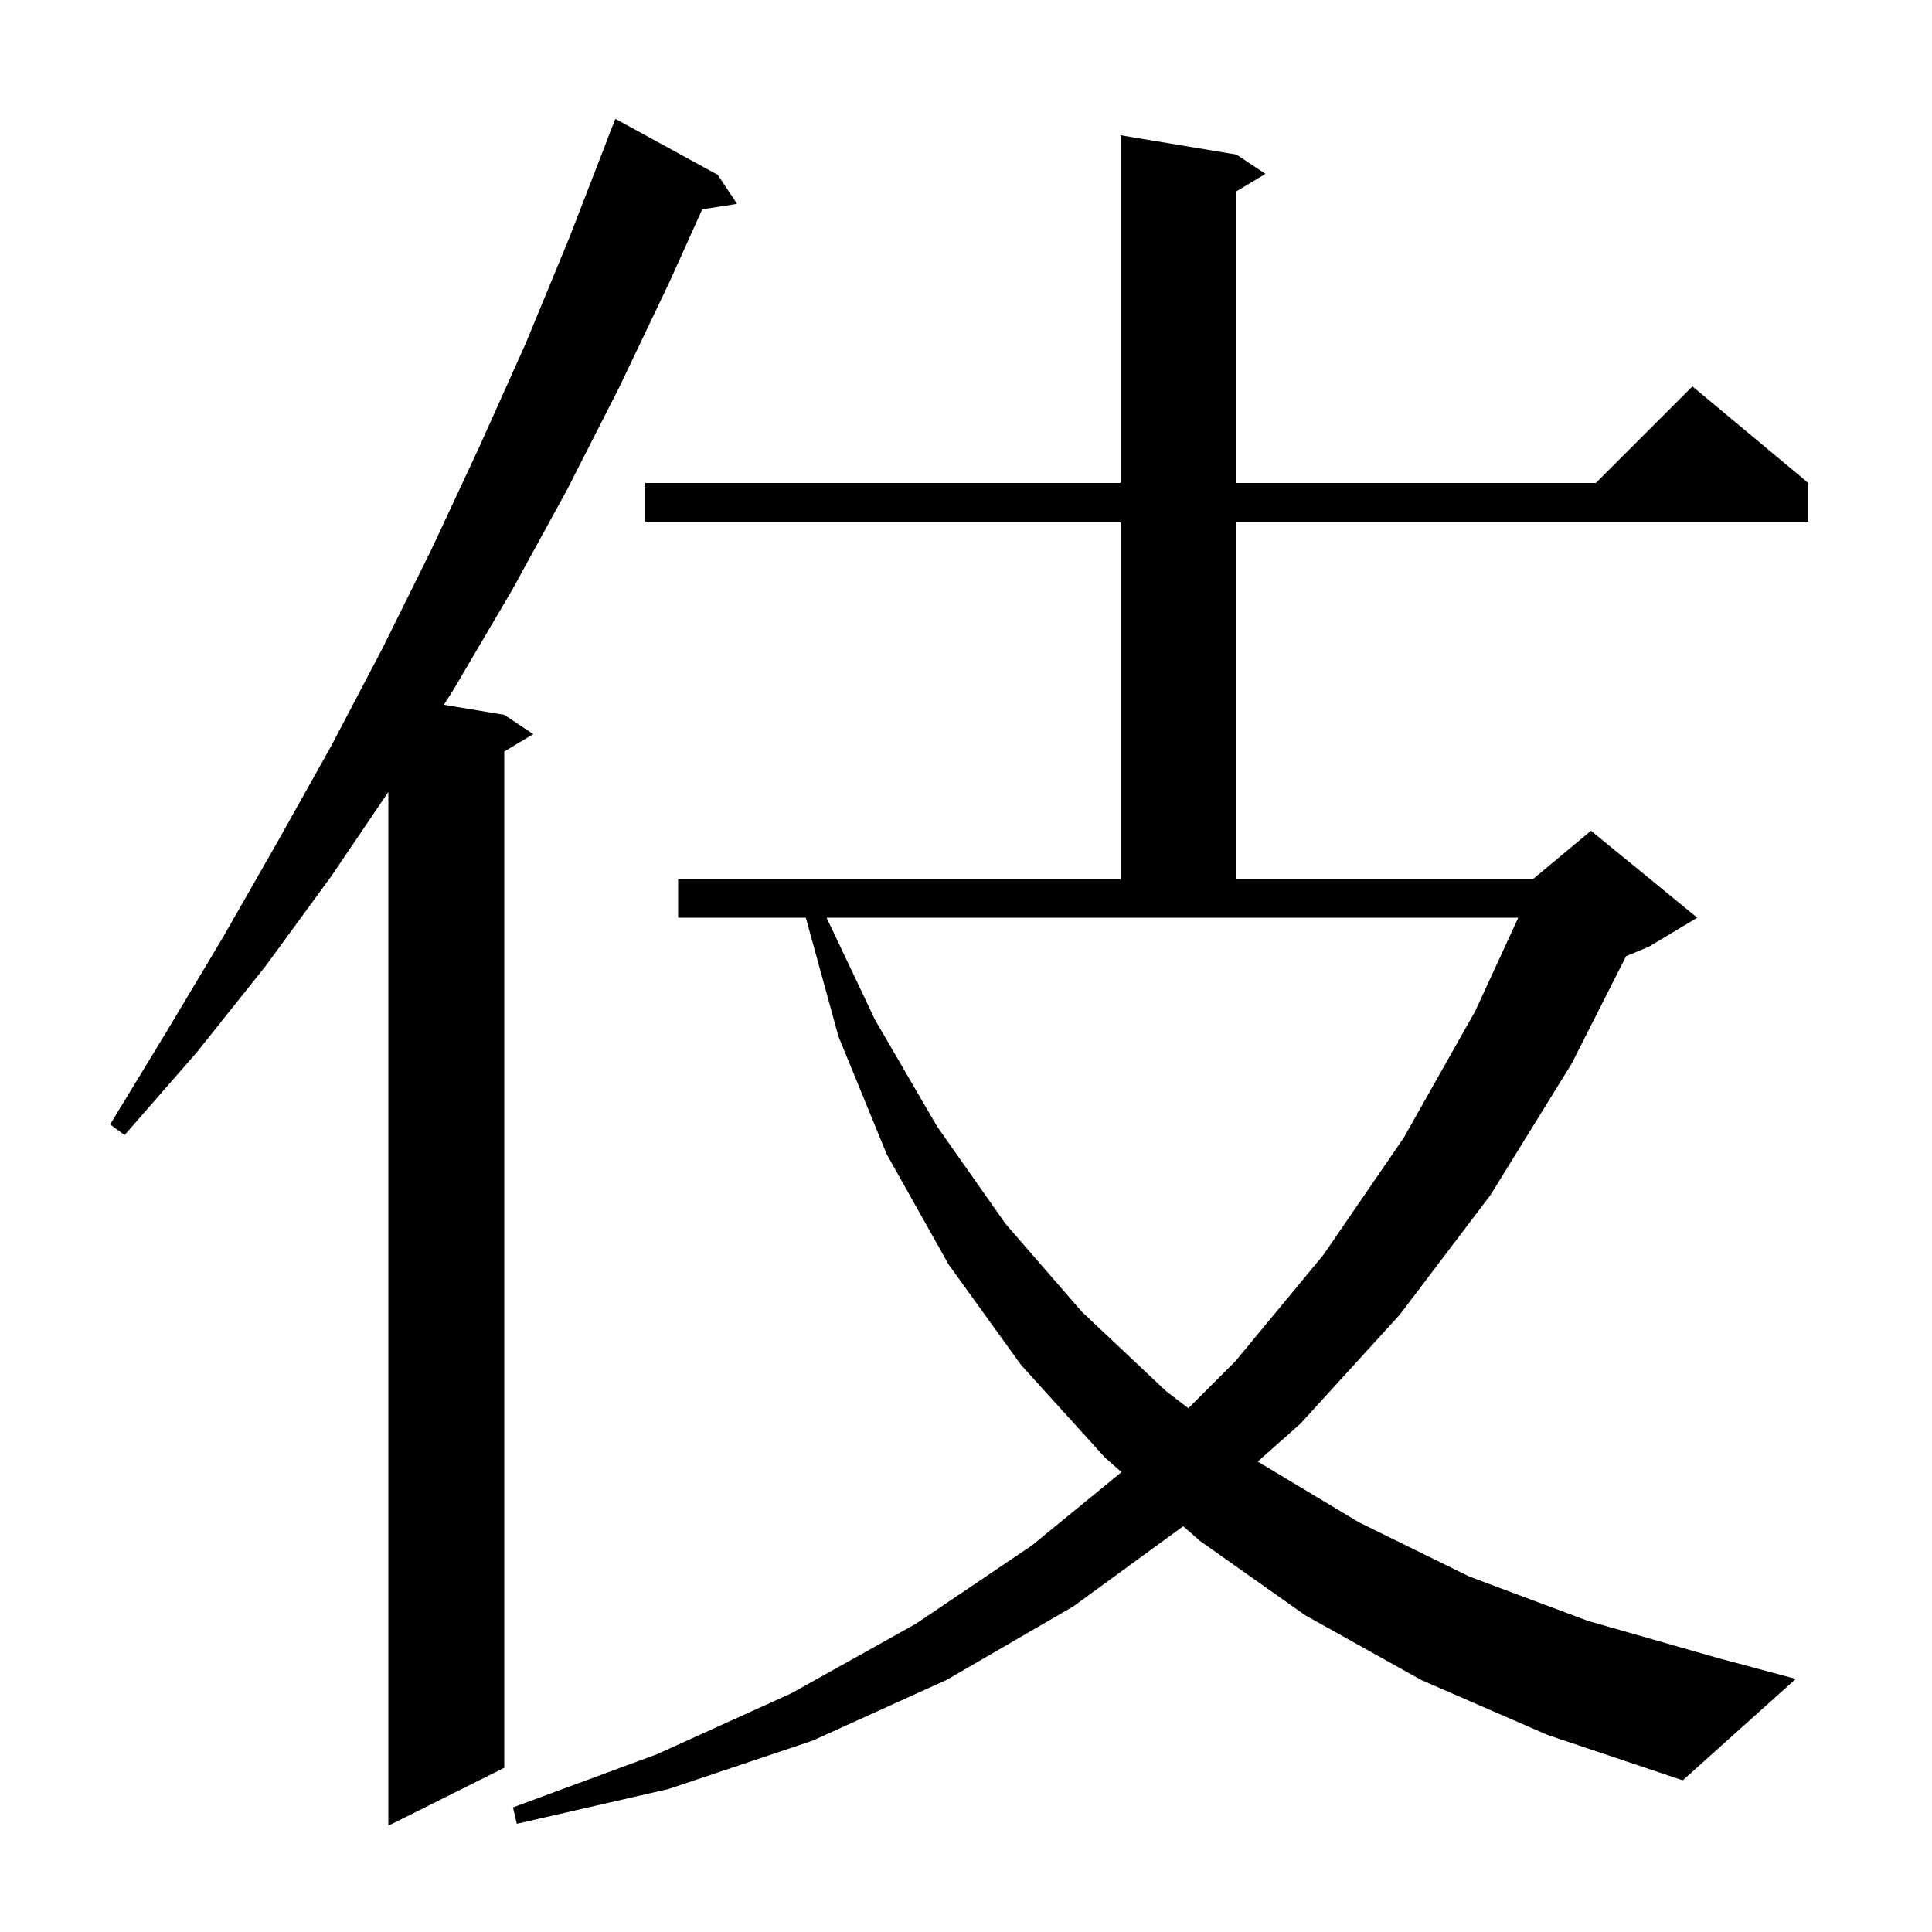 <svg xmlns="http://www.w3.org/2000/svg" xmlns:xlink="http://www.w3.org/1999/xlink" version="1.1" baseProfile="full" viewBox="0 0 200 200" width="200" height="200">
<g fill="black">
<path d="M 74.3 18.1 L 76.3 21.1 L 72.692 21.67 L 69.3 29.2 L 64.1 40.1 L 58.7 50.7 L 53.0 61.1 L 47.0 71.3 L 45.951 72.958 L 52.2 74.0 L 55.2 76.0 L 52.2 77.8 L 52.2 183.0 L 40.2 189.0 L 40.2 81.986 L 34.3 90.7 L 27.5 100.0 L 20.4 108.9 L 12.9 117.5 L 11.4 116.4 L 17.3 106.7 L 23.1 97.0 L 28.7 87.2 L 34.3 77.2 L 39.6 67.1 L 44.7 56.8 L 49.6 46.3 L 54.4 35.6 L 58.9 24.7 L 62.811 14.603 L 62.8 14.6 L 63.7 12.3 Z M 147.1 173.9 L 135.1 167.2 L 124.2 159.5 L 122.485 157.995 L 111.1 166.3 L 98.0 173.9 L 84.1 180.2 L 69.2 185.2 L 53.5 188.8 L 53.1 187.1 L 68.0 181.6 L 81.9 175.3 L 94.8 168.1 L 106.8 160.0 L 116.099 152.391 L 114.4 150.9 L 105.7 141.3 L 98.2 130.9 L 91.8 119.5 L 86.8 107.3 L 83.42 95.0 L 70.2 95.0 L 70.2 91.0 L 116.0 91.0 L 116.0 54.0 L 66.8 54.0 L 66.8 50.0 L 116.0 50.0 L 116.0 14.0 L 128.0 16.0 L 131.0 18.0 L 128.0 19.8 L 128.0 50.0 L 165.2 50.0 L 175.2 40.0 L 187.2 50.0 L 187.2 54.0 L 128.0 54.0 L 128.0 91.0 L 158.7 91.0 L 164.7 86.0 L 175.7 95.0 L 170.7 98.0 L 168.332 98.987 L 162.7 110.1 L 154.3 123.7 L 144.9 136.1 L 134.6 147.4 L 130.196 151.297 L 130.2 151.3 L 140.7 157.6 L 152.1 163.2 L 164.4 167.8 L 177.7 171.6 L 185.9 173.8 L 174.2 184.3 L 160.2 179.6 Z M 90.6 105.6 L 97.0 116.6 L 104.1 126.7 L 112.0 135.8 L 120.7 144.0 L 123.018 145.782 L 127.9 140.9 L 137.0 129.9 L 145.3 117.8 L 152.7 104.7 L 157.172 95.0 L 85.565 95.0 Z " />
</g>
</svg>
